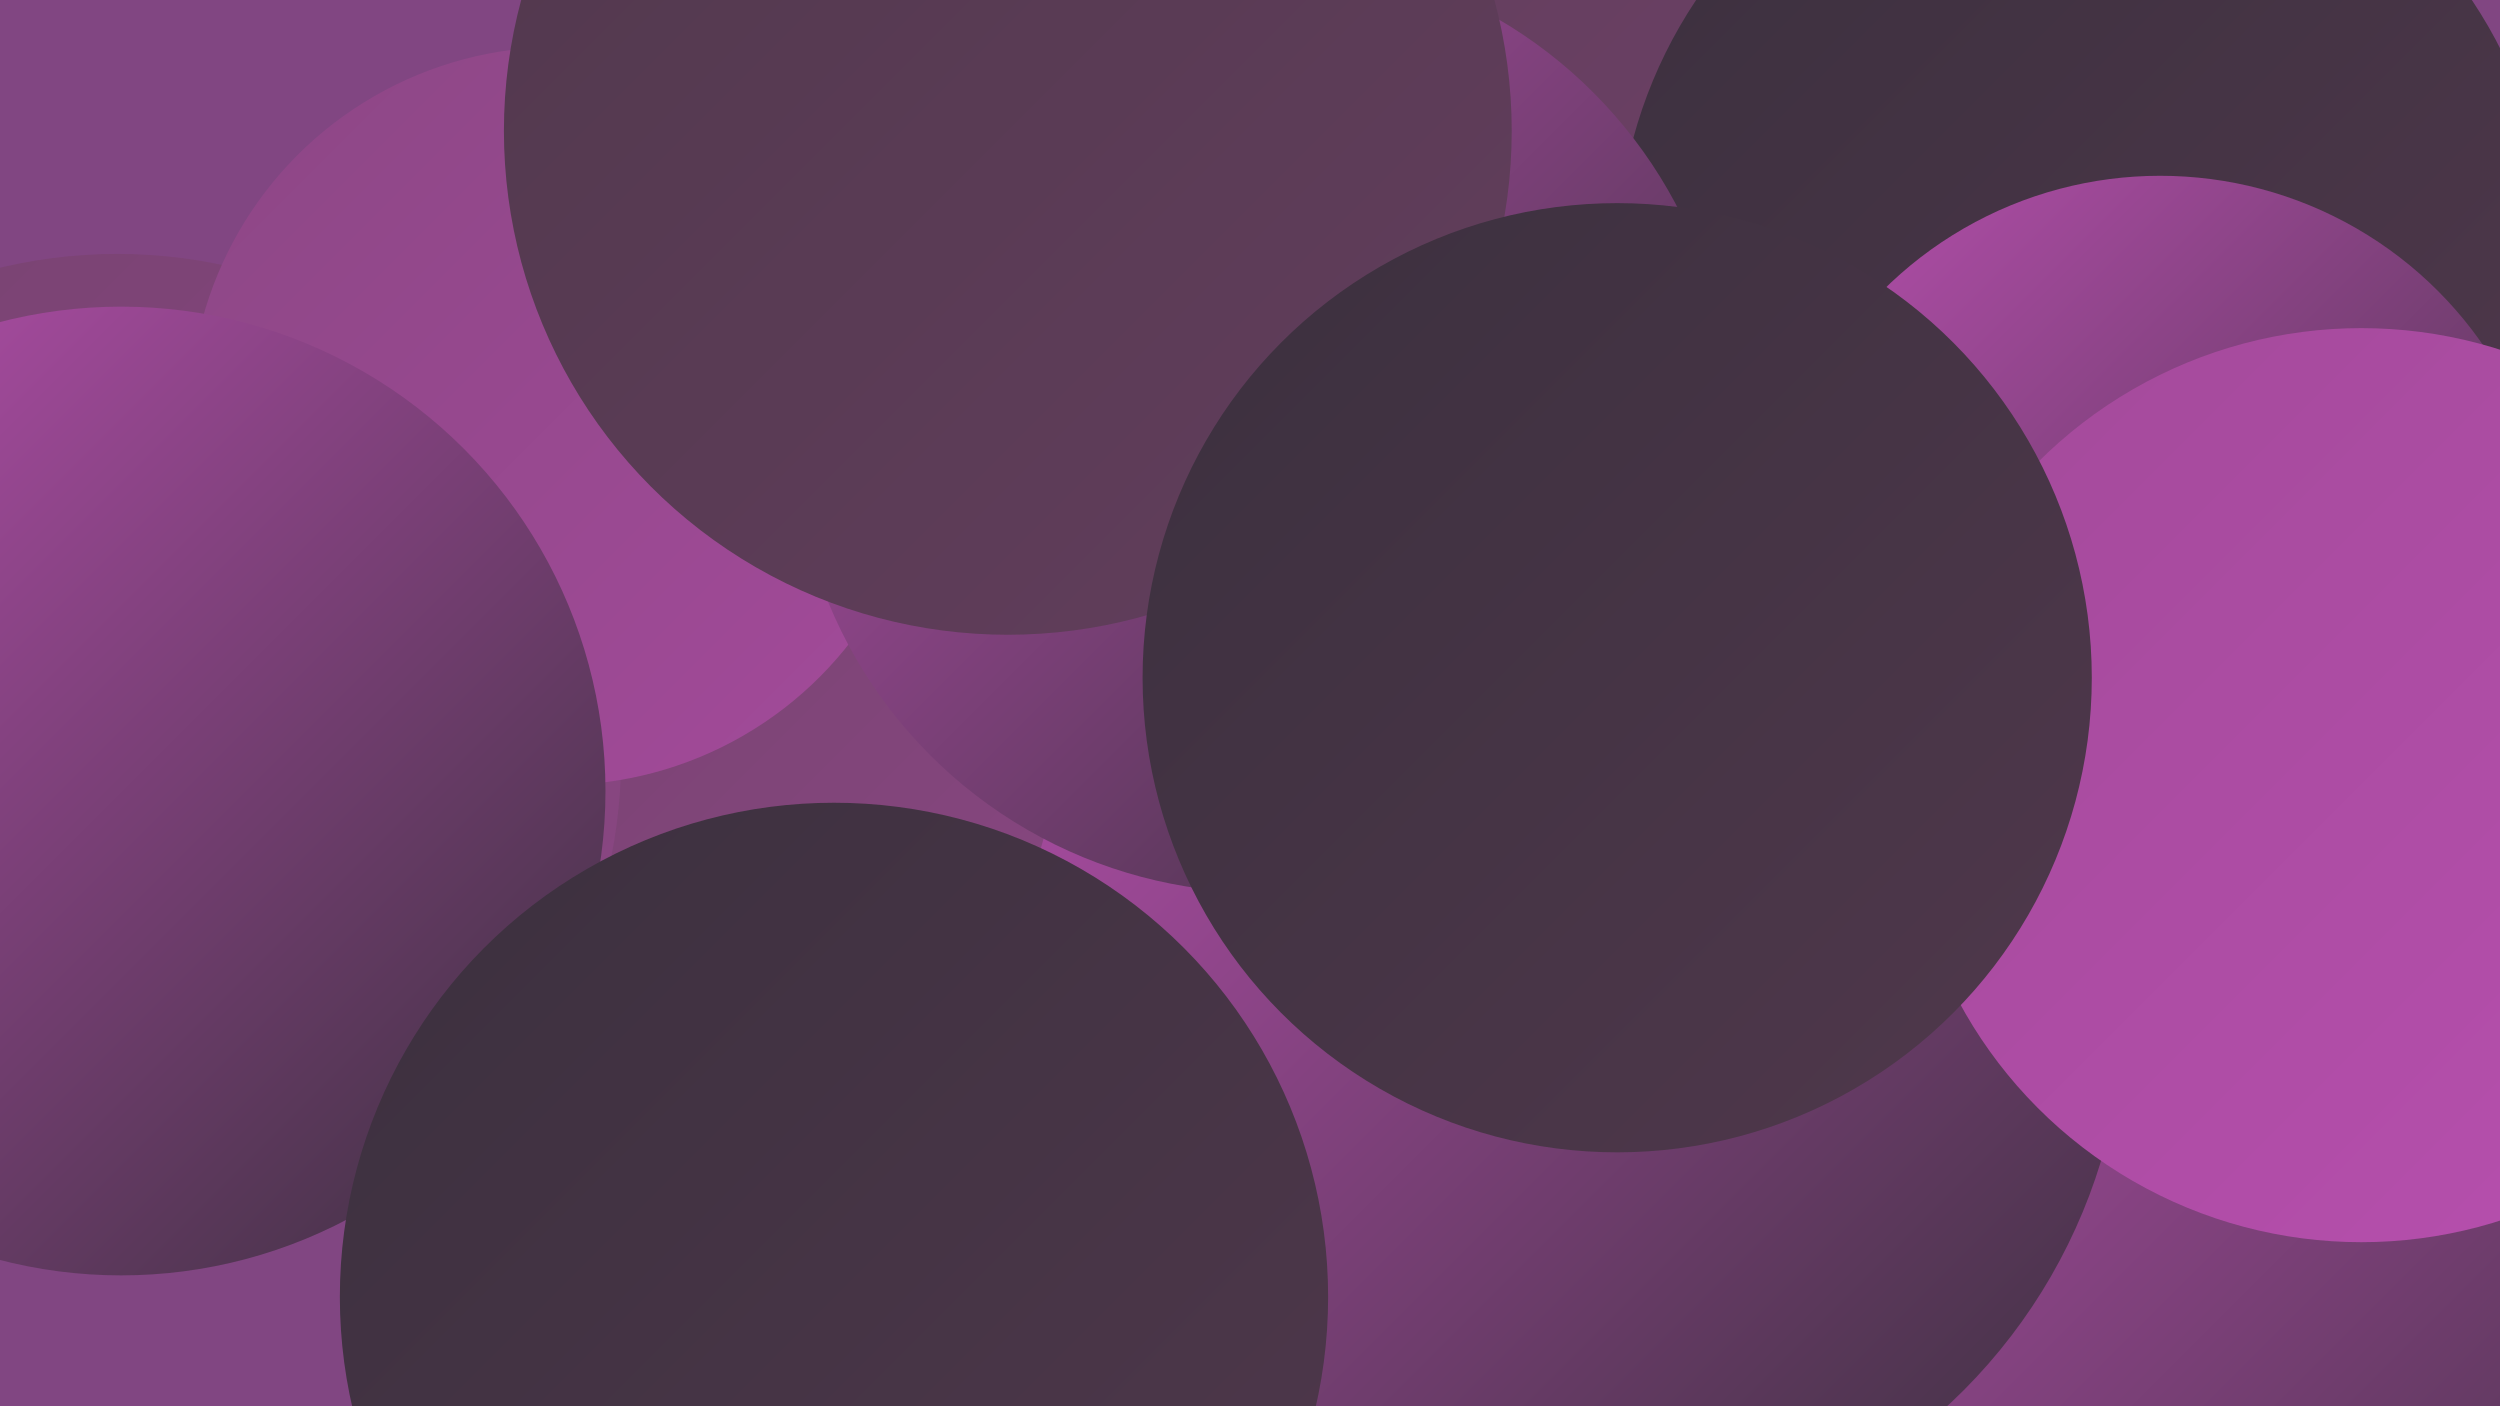 <?xml version="1.0" encoding="UTF-8"?><svg width="1280" height="720" xmlns="http://www.w3.org/2000/svg"><defs><linearGradient id="grad0" x1="0%" y1="0%" x2="100%" y2="100%"><stop offset="0%" style="stop-color:#3b303e;stop-opacity:1" /><stop offset="100%" style="stop-color:#50384c;stop-opacity:1" /></linearGradient><linearGradient id="grad1" x1="0%" y1="0%" x2="100%" y2="100%"><stop offset="0%" style="stop-color:#50384c;stop-opacity:1" /><stop offset="100%" style="stop-color:#633e5d;stop-opacity:1" /></linearGradient><linearGradient id="grad2" x1="0%" y1="0%" x2="100%" y2="100%"><stop offset="0%" style="stop-color:#633e5d;stop-opacity:1" /><stop offset="100%" style="stop-color:#774370;stop-opacity:1" /></linearGradient><linearGradient id="grad3" x1="0%" y1="0%" x2="100%" y2="100%"><stop offset="0%" style="stop-color:#774370;stop-opacity:1" /><stop offset="100%" style="stop-color:#8c4785;stop-opacity:1" /></linearGradient><linearGradient id="grad4" x1="0%" y1="0%" x2="100%" y2="100%"><stop offset="0%" style="stop-color:#8c4785;stop-opacity:1" /><stop offset="100%" style="stop-color:#a34a9a;stop-opacity:1" /></linearGradient><linearGradient id="grad5" x1="0%" y1="0%" x2="100%" y2="100%"><stop offset="0%" style="stop-color:#a34a9a;stop-opacity:1" /><stop offset="100%" style="stop-color:#b84faf;stop-opacity:1" /></linearGradient><linearGradient id="grad6" x1="0%" y1="0%" x2="100%" y2="100%"><stop offset="0%" style="stop-color:#b84faf;stop-opacity:1" /><stop offset="100%" style="stop-color:#3b303e;stop-opacity:1" /></linearGradient></defs><rect width="1280" height="720" fill="#814682" /><circle cx="1232" cy="412" r="286" fill="url(#grad4)" /><circle cx="1032" cy="697" r="249" fill="url(#grad5)" /><circle cx="418" cy="434" r="195" fill="url(#grad3)" /><circle cx="1119" cy="694" r="211" fill="url(#grad2)" /><circle cx="843" cy="37" r="194" fill="url(#grad0)" /><circle cx="690" cy="114" r="190" fill="url(#grad3)" /><circle cx="1225" cy="684" r="246" fill="url(#grad4)" /><circle cx="60" cy="388" r="258" fill="url(#grad3)" /><circle cx="913" cy="198" r="249" fill="url(#grad2)" /><circle cx="1214" cy="597" r="284" fill="url(#grad6)" /><circle cx="286" cy="213" r="189" fill="url(#grad4)" /><circle cx="805" cy="512" r="283" fill="url(#grad6)" /><circle cx="1067" cy="133" r="239" fill="url(#grad0)" /><circle cx="62" cy="405" r="248" fill="url(#grad6)" /><circle cx="646" cy="217" r="240" fill="url(#grad6)" /><circle cx="1106" cy="291" r="201" fill="url(#grad6)" /><circle cx="516" cy="67" r="258" fill="url(#grad1)" /><circle cx="427" cy="664" r="253" fill="url(#grad0)" /><circle cx="1209" cy="402" r="234" fill="url(#grad5)" /><circle cx="828" cy="347" r="243" fill="url(#grad0)" /></svg>